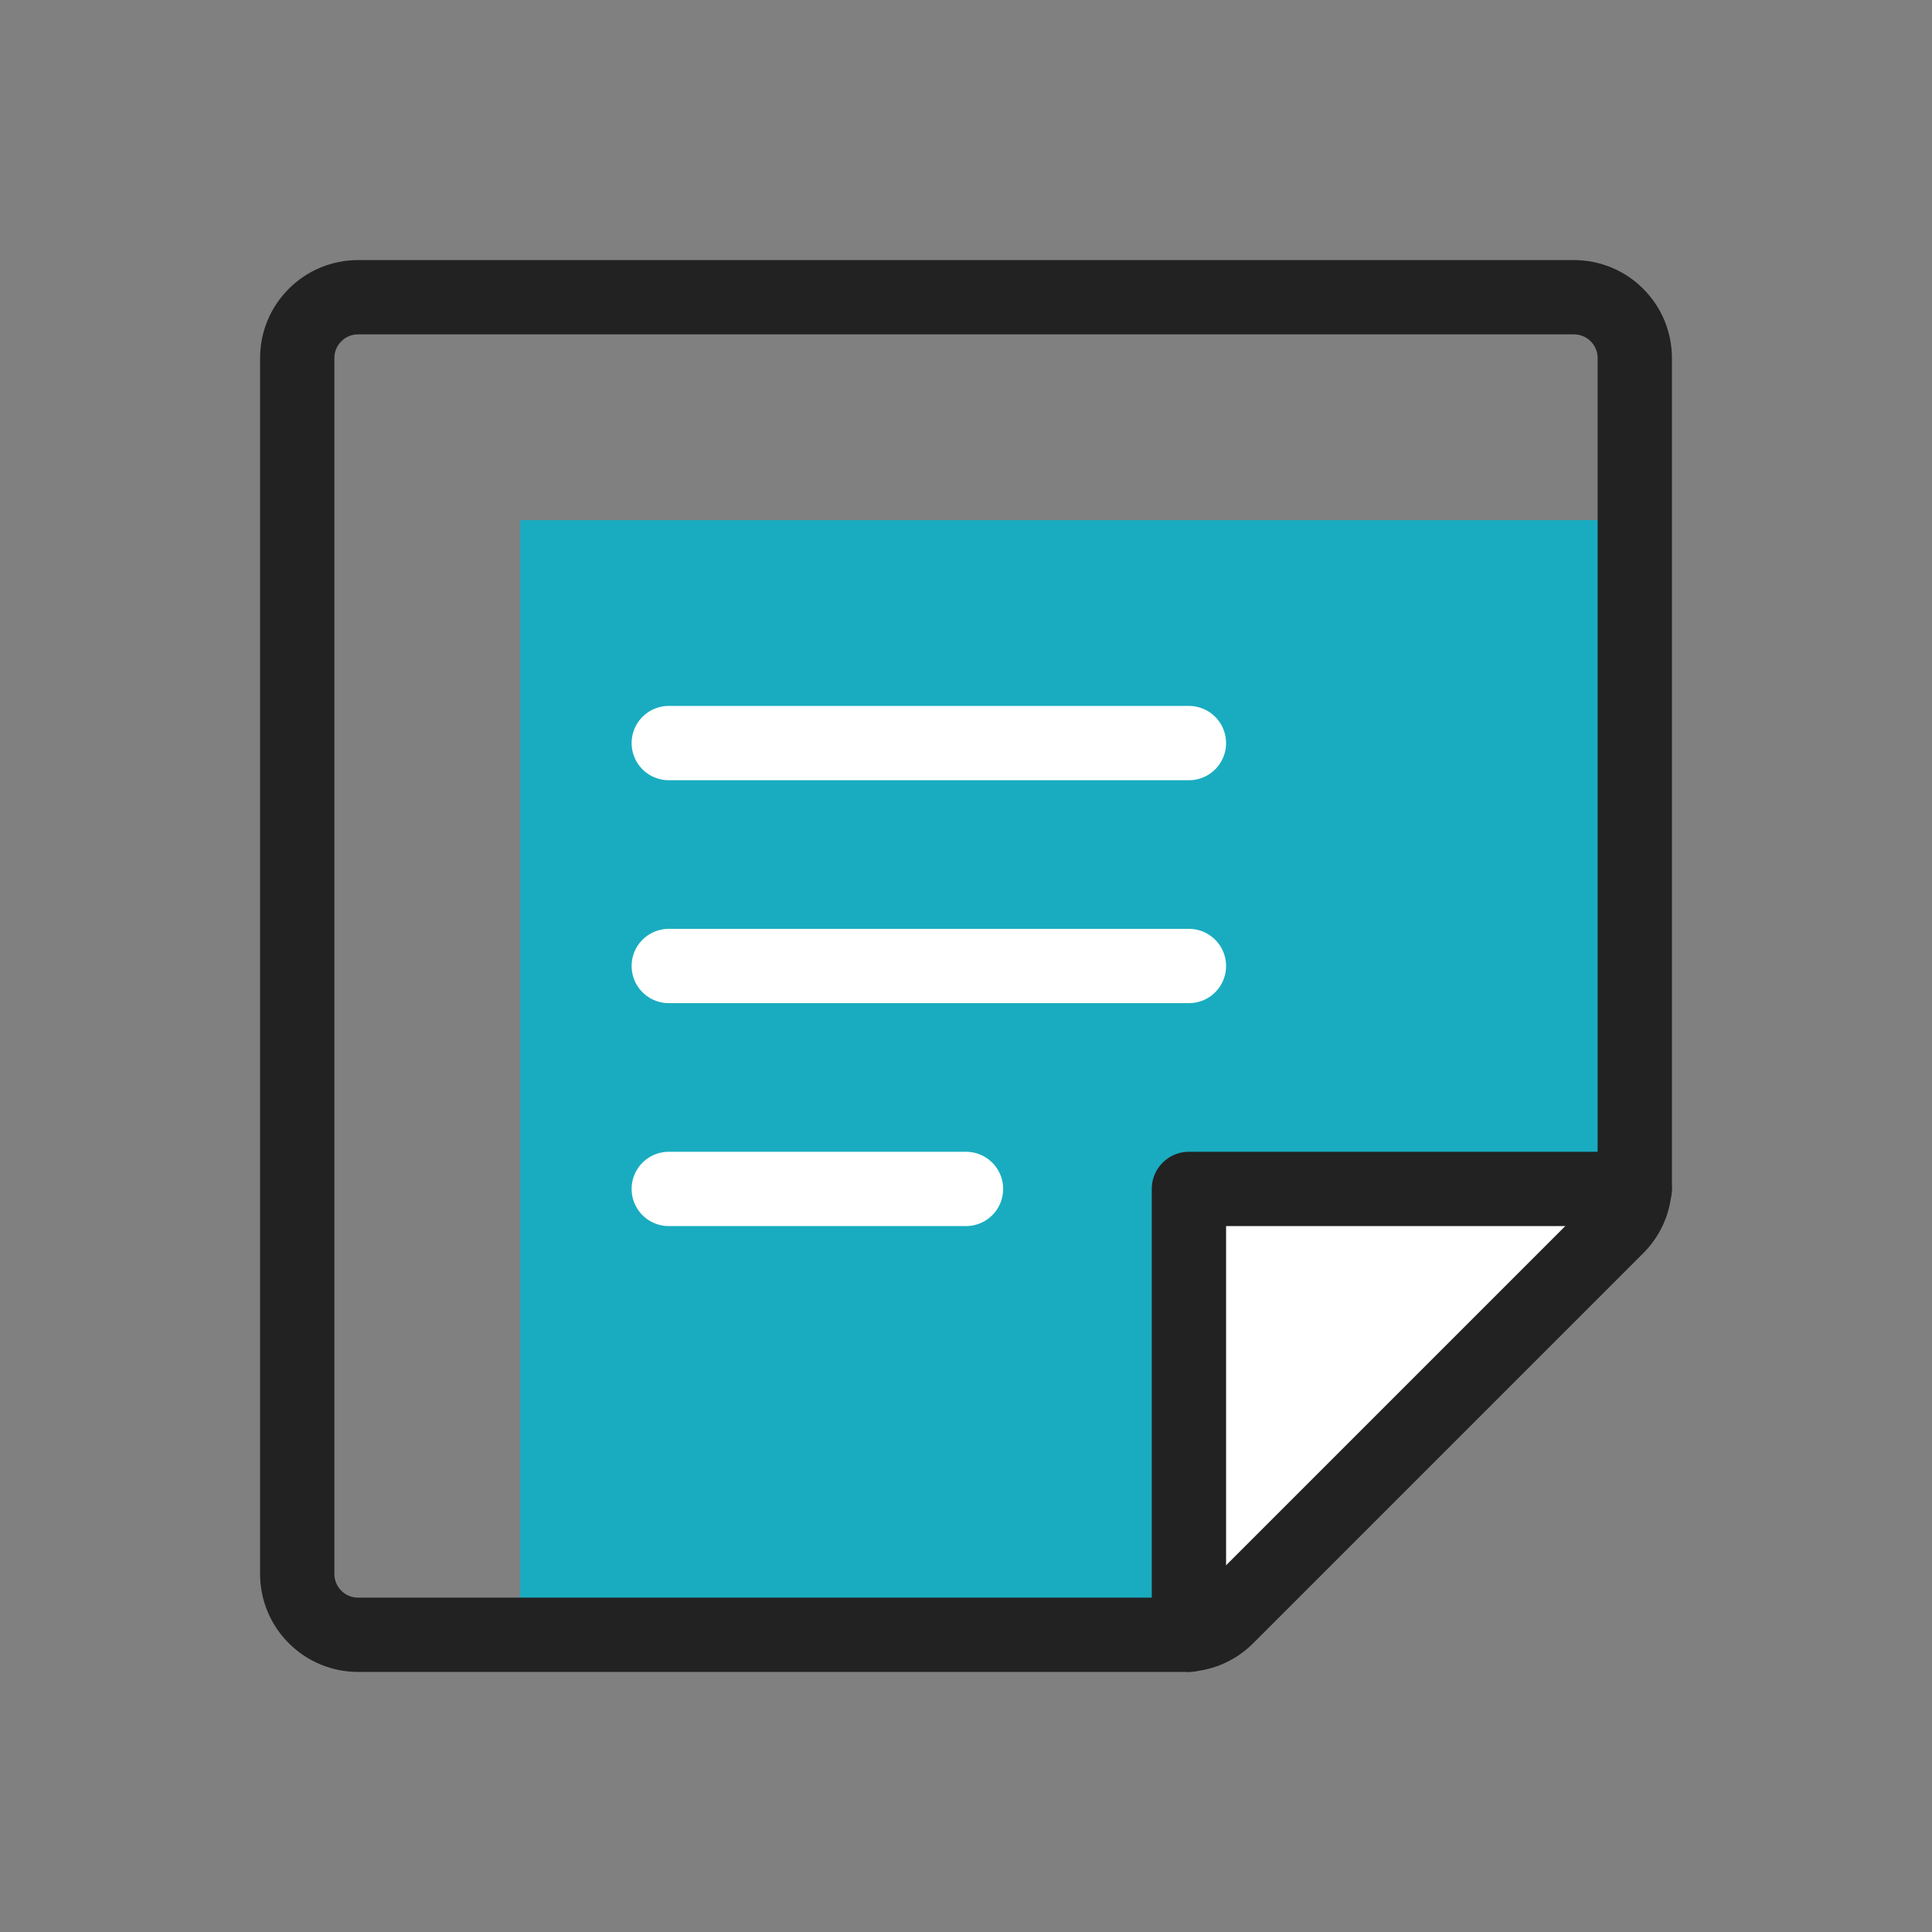<svg width="26" height="26" viewBox="0 0 26 26" fill="none" xmlns="http://www.w3.org/2000/svg">
<rect x="0" y="0" width="26" height="26" fill="#808080" stroke="none"/>
<path d="M7 22V7H22V16L16.5 22H7Z" fill="#19ACC0"/>
<path d="M9 10H16" stroke="white" stroke-linecap="round" stroke-linejoin="round"/>
<path d="M9 13H16" stroke="white" stroke-linecap="round" stroke-linejoin="round"/>
<path d="M9 16H13" stroke="white" stroke-linecap="round" stroke-linejoin="round"/>
<path d="M22 16H16V22" fill="white"/>
<path d="M22 16H16V22" stroke="#222222" stroke-linecap="round" stroke-linejoin="round"/>
<path d="M15.934 22H4.818C4.601 22 4.393 21.914 4.24 21.76C4.086 21.607 4 21.399 4 21.182V4.818C4 4.601 4.086 4.393 4.24 4.24C4.393 4.086 4.601 4 4.818 4H21.182C21.399 4 21.607 4.086 21.76 4.24C21.914 4.393 22 4.601 22 4.818V15.934C22 16.041 21.979 16.148 21.938 16.247C21.897 16.346 21.836 16.436 21.76 16.512L16.512 21.76C16.436 21.836 16.346 21.897 16.247 21.938C16.148 21.979 16.041 22 15.934 22V22Z" stroke="#222222" stroke-linecap="round" stroke-linejoin="round"/>
</svg>
